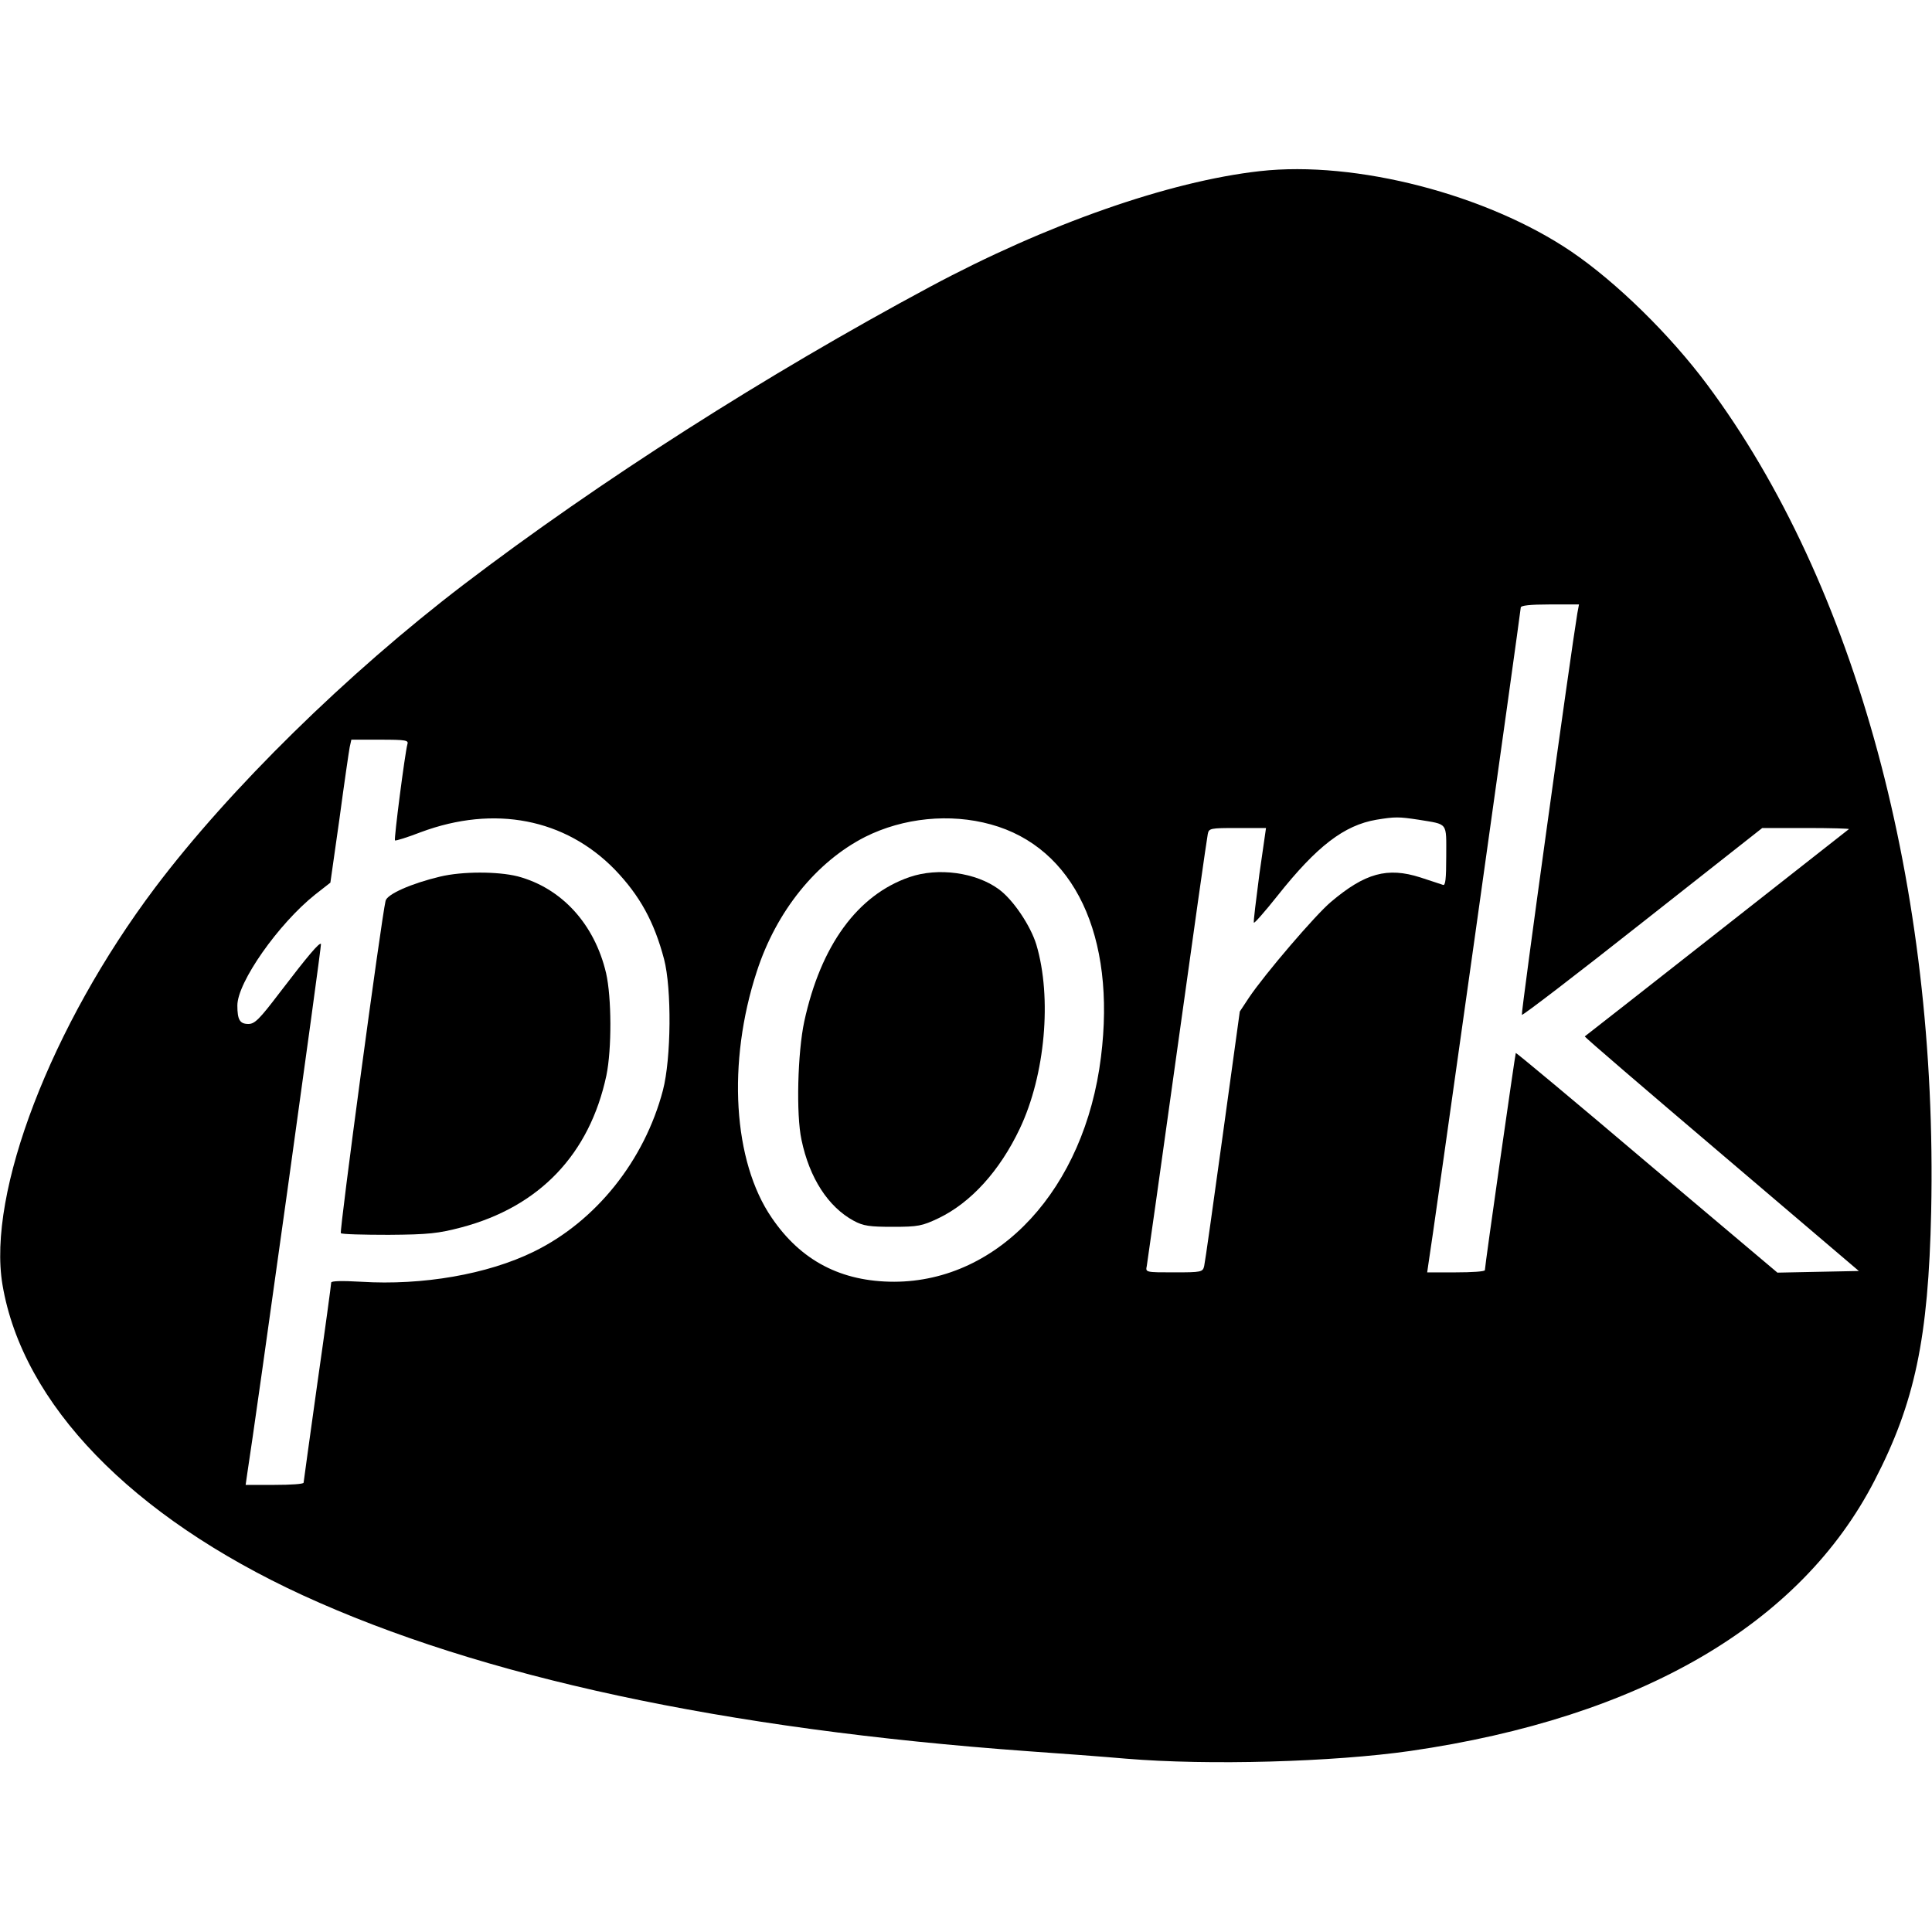 <?xml version="1.0" standalone="no"?>
<!DOCTYPE svg PUBLIC "-//W3C//DTD SVG 20010904//EN"
 "http://www.w3.org/TR/2001/REC-SVG-20010904/DTD/svg10.dtd">
<svg version="1.0" xmlns="http://www.w3.org/2000/svg"
 width="700pt" height="700pt" viewBox="0 0 700 700"
 preserveAspectRatio="xMidYMid meet">
<g transform="translate(0,700) scale(0.1,-0.1)"
fill="#000000" stroke="none">
<path d="M4565 6380 c-330 -37 -772 -192 -1197 -420 -591 -317 -1196 -703
-1688 -1078 -423 -323 -848 -740 -1118 -1098 -377 -501 -609 -1106 -553 -1439
73 -432 467 -839 1088 -1125 645 -296 1525 -485 2628 -565 116 -8 275 -20 355
-27 300 -25 750 -12 1030 28 834 121 1414 459 1682 980 146 282 195 515 205
974 25 1174 -272 2273 -812 2997 -135 181 -328 370 -491 481 -305 207 -782
331 -1129 292z m1150 -1602 c-23 -137 -205 -1451 -201 -1455 3 -3 200 148 438
336 l433 341 159 0 c88 0 157 -2 155 -4 -4 -3 -949 -746 -957 -751 -2 -2 221
-193 495 -426 l498 -424 -148 -3 -147 -3 -473 399 c-259 220 -473 398 -475
397 -2 -2 -112 -771 -112 -787 0 -5 -47 -8 -105 -8 l-104 0 4 28 c9 46 335
2369 335 2381 0 7 33 11 105 11 l106 0 -6 -32z m-4239 -475 c-9 -33 -49 -343
-45 -348 3 -2 45 11 94 30 266 99 523 49 703 -136 90 -94 142 -188 178 -324
28 -107 26 -360 -4 -475 -67 -255 -243 -475 -468 -585 -167 -82 -403 -123
-626 -109 -70 4 -108 3 -108 -3 0 -6 -22 -169 -50 -364 -27 -195 -50 -357 -50
-361 0 -5 -47 -8 -105 -8 l-105 0 6 42 c28 175 270 1914 267 1918 -6 6 -46
-41 -150 -177 -73 -96 -90 -113 -113 -113 -31 0 -40 15 -40 67 0 84 149 296
282 402 l55 43 33 232 c17 127 34 243 37 259 l6 27 104 0 c95 0 104 -2 99 -17z
m2114 -290 c302 -83 454 -404 399 -843 -59 -477 -369 -813 -749 -814 -192 0
-338 76 -444 232 -140 204 -162 562 -54 892 71 219 216 398 393 488 138 69
307 86 455 45z m1550 17 c108 -18 100 -7 100 -132 0 -84 -3 -108 -12 -104 -7
2 -44 15 -82 27 -119 38 -200 16 -324 -89 -56 -47 -240 -262 -297 -347 l-33
-50 -62 -450 c-34 -247 -64 -460 -67 -472 -5 -22 -10 -23 -109 -23 -103 0
-104 0 -99 23 2 12 52 364 110 782 58 418 108 770 111 783 4 21 9 22 107 22
l104 0 -24 -167 c-12 -93 -22 -172 -20 -176 1 -4 40 40 86 98 142 179 241 255
358 275 68 11 80 11 153 0z"/>
<path d="M1595 3824 c-105 -25 -193 -64 -198 -88 -16 -68 -168 -1198 -162
-1204 3 -4 82 -6 173 -6 145 1 180 5 264 27 283 75 464 265 525 550 20 97 19
283 -1 371 -42 179 -162 309 -321 351 -73 18 -200 18 -280 -1z"/>
<path d="M3295 3822 c-188 -65 -321 -247 -381 -523 -24 -112 -30 -337 -10
-429 29 -139 97 -243 189 -293 35 -19 58 -22 142 -22 91 0 106 3 165 31 117
56 222 171 295 325 92 194 117 474 60 666 -21 69 -84 163 -136 201 -83 61
-220 80 -324 44z"/>
</g>
</svg>
